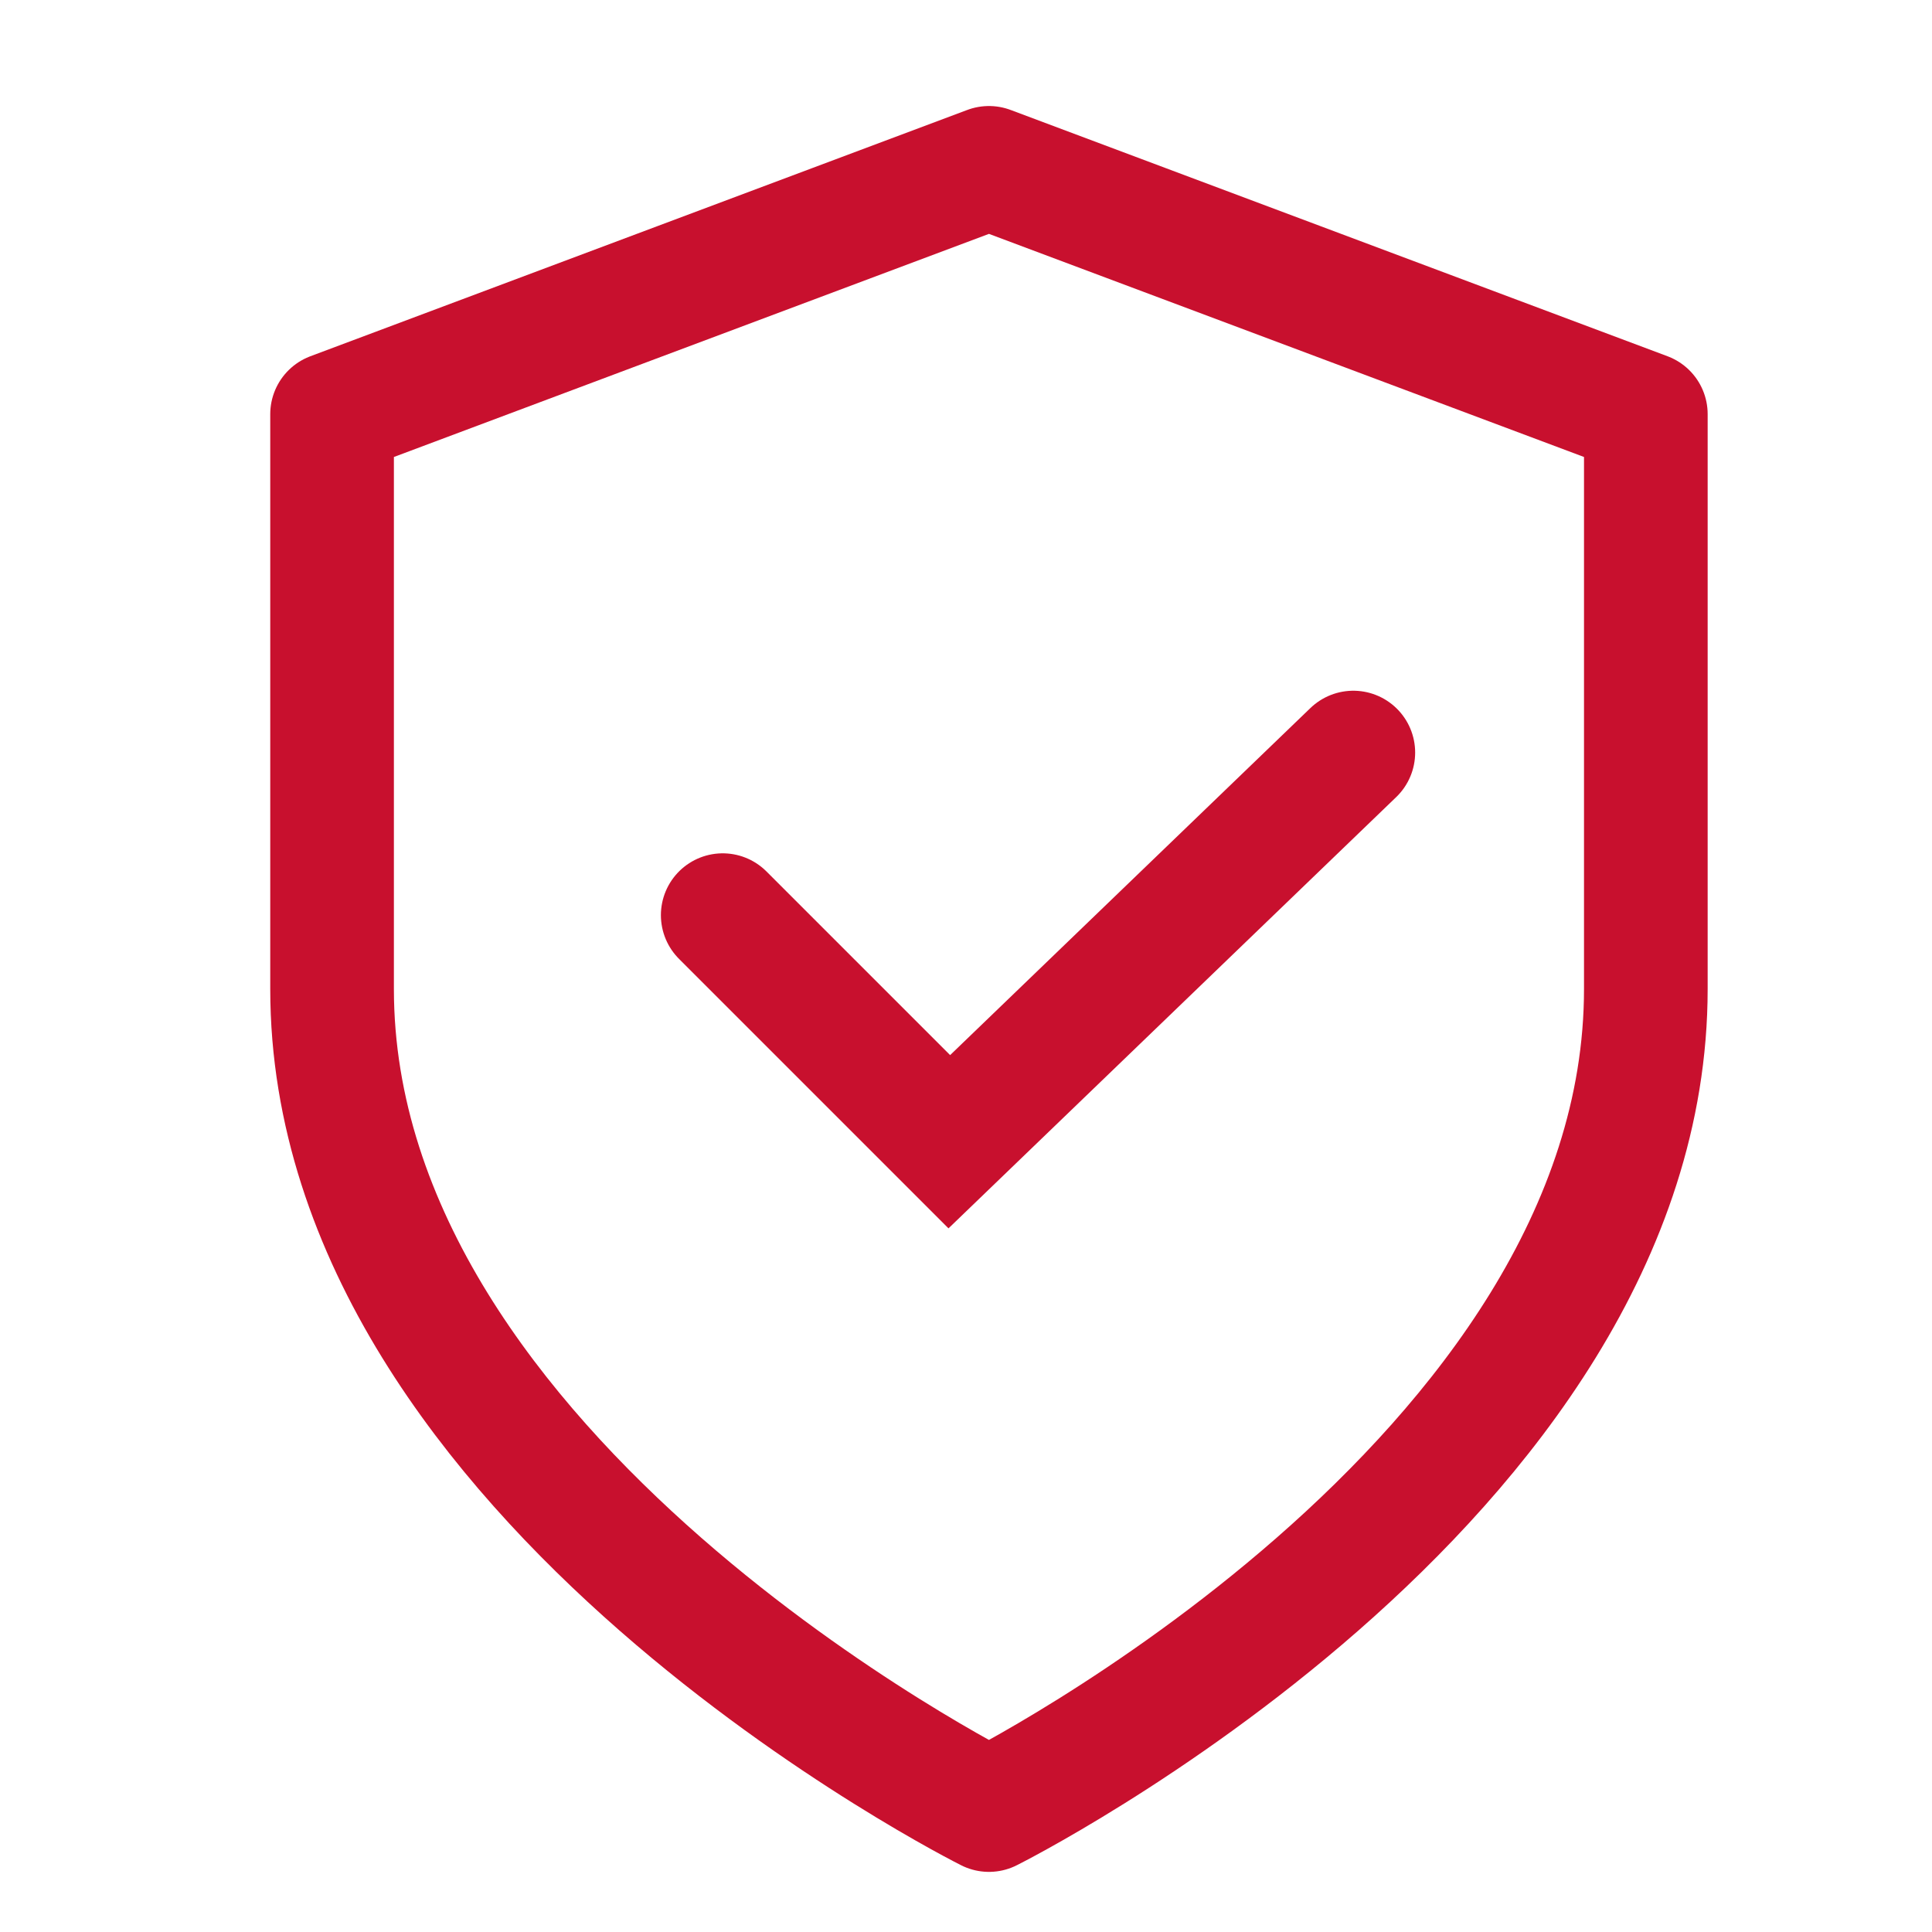 <svg width="25" height="25" viewBox="0 0 25 25" fill="none" xmlns="http://www.w3.org/2000/svg">
<g clip-path="url(#clip0_41465_44023)">
<path d="M12.797 23.422C12.797 23.422 21.297 19.172 21.297 12.797V5.359L12.797 2.172L4.297 5.359V12.797C4.297 19.172 12.797 23.422 12.797 23.422Z" stroke="#C8102E" stroke-width="1.6" stroke-linecap="round" stroke-linejoin="round"/>
<path d="M9.352 11.842L12.284 14.774L17.512 9.738" stroke="#C8102E" stroke-width="1.6" stroke-linecap="round"/>
</g>
<defs>
<clipPath id="clip0_41465_44023">
<rect width="24" height="24" fill="white" transform="translate(0.797 0.797)"/>
</clipPath>
</defs>
</svg>
